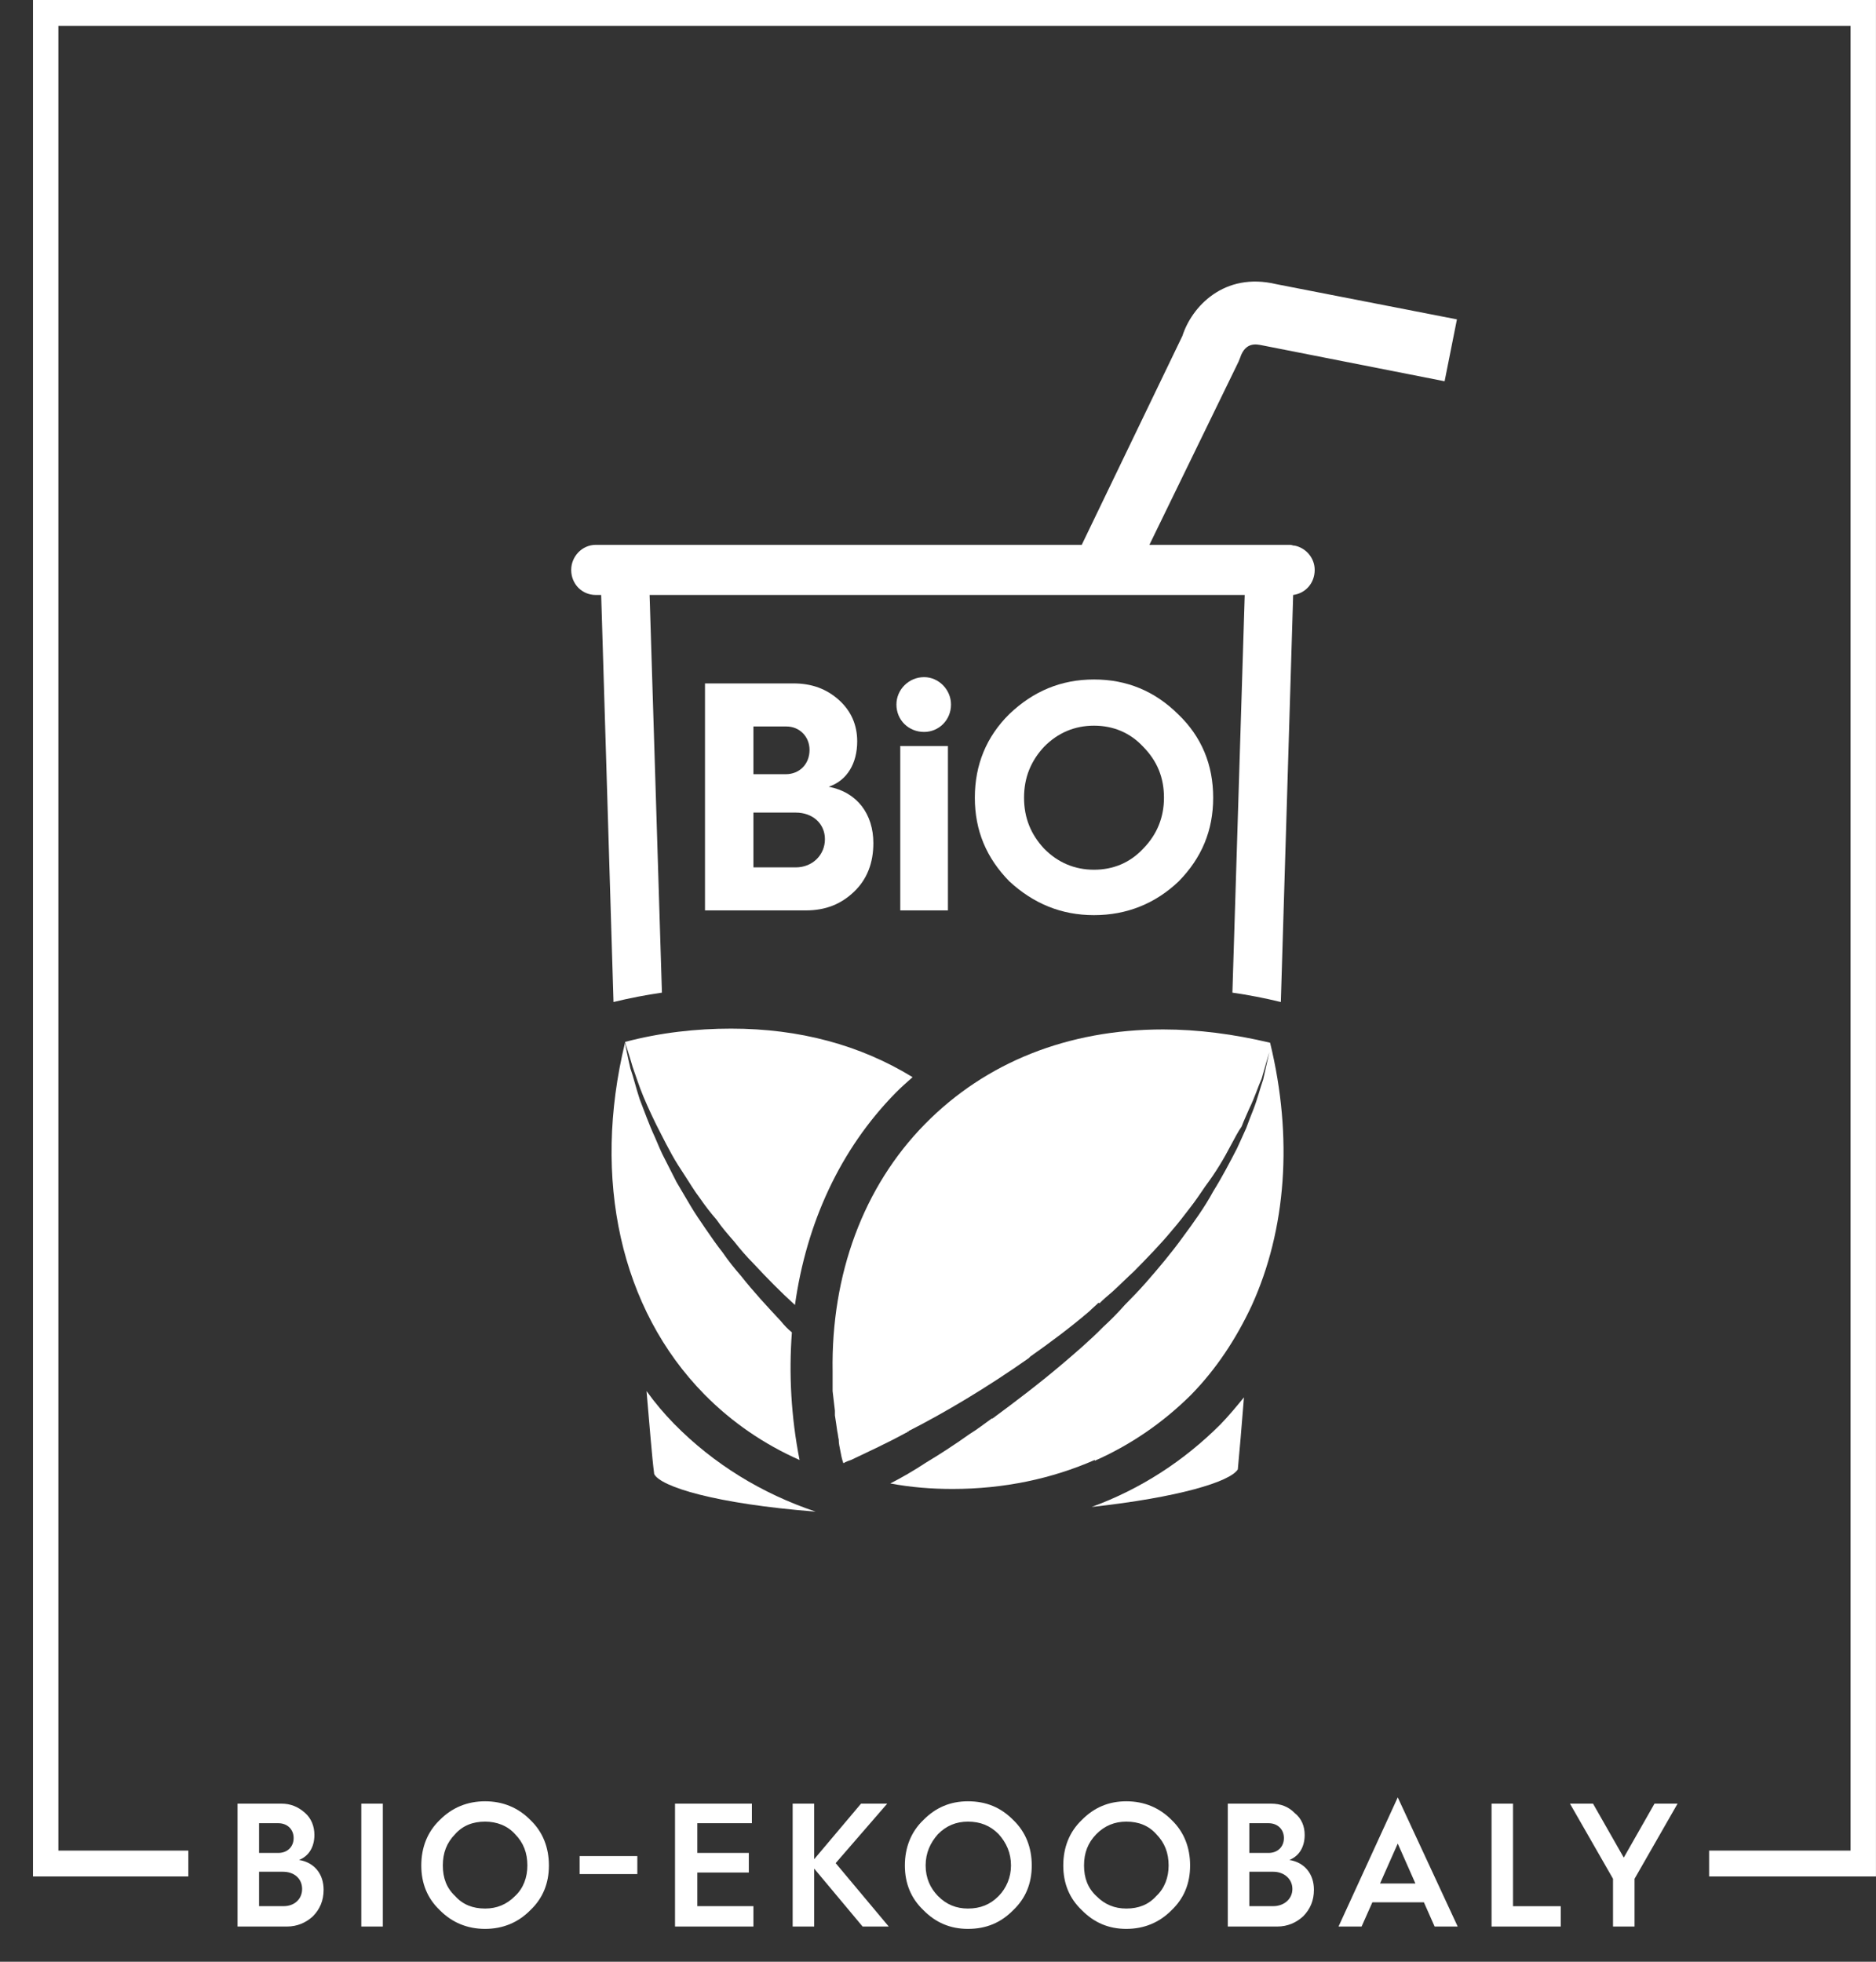 <svg width="44" height="46" viewBox="0 0 44 46" fill="none" xmlns="http://www.w3.org/2000/svg">
<rect x="0" y="0" width="44" height="46" fill="#333333" stroke="none"/>
<path d="M17.671 20.339H18.663C19.059 20.339 19.348 20.045 19.348 19.678C19.348 19.311 19.059 19.054 18.663 19.054H17.671V20.339ZM17.671 18.154H18.428C18.753 18.154 18.987 17.916 18.987 17.585C18.987 17.273 18.753 17.035 18.446 17.035H17.671V18.154ZM16.535 21.348V16.025H18.608C19.041 16.025 19.384 16.154 19.672 16.41C19.961 16.668 20.105 16.998 20.105 17.383C20.105 17.897 19.871 18.301 19.438 18.448C20.105 18.576 20.484 19.09 20.484 19.77C20.484 20.229 20.34 20.614 20.033 20.908C19.727 21.201 19.366 21.348 18.897 21.348H16.535Z" fill="white"/>
<path d="M21.115 17.493H22.233V21.348H21.115V17.493ZM21.674 15.878C22.017 15.878 22.305 16.172 22.305 16.52C22.305 16.888 22.017 17.163 21.674 17.163C21.313 17.163 21.025 16.888 21.025 16.52C21.025 16.172 21.313 15.878 21.674 15.878Z" fill="white"/>
<path d="M24.487 19.898C24.812 20.229 25.209 20.394 25.659 20.394C26.11 20.394 26.507 20.229 26.814 19.898C27.138 19.568 27.3 19.164 27.3 18.705C27.3 18.228 27.138 17.842 26.814 17.512C26.507 17.181 26.11 17.016 25.659 17.016C25.209 17.016 24.812 17.181 24.487 17.512C24.181 17.842 24.018 18.228 24.018 18.705C24.018 19.182 24.181 19.568 24.487 19.898ZM23.676 16.741C24.235 16.209 24.884 15.933 25.659 15.933C26.435 15.933 27.084 16.209 27.625 16.741C28.184 17.273 28.454 17.934 28.454 18.705C28.454 19.476 28.184 20.119 27.643 20.669C27.102 21.183 26.435 21.459 25.659 21.459C24.884 21.459 24.235 21.183 23.676 20.669C23.135 20.119 22.864 19.476 22.864 18.705C22.864 17.934 23.135 17.273 23.676 16.741Z" fill="white"/>
<path d="M0.774 0V44H4.417V43.394H1.369V0.606H43.404V43.394H40.086V44H43.999V0H0.774Z" fill="white"/>
<path d="M29.086 8.389C29.212 8.003 29.482 8.077 29.59 8.095L33.882 8.94L34.171 7.489L29.933 6.663C28.707 6.37 27.95 7.196 27.733 7.875L25.371 12.776H13.974C13.649 12.776 13.397 13.051 13.397 13.364C13.397 13.694 13.649 13.951 13.974 13.951H14.1L14.389 23.496C14.768 23.404 15.146 23.331 15.525 23.276L15.236 13.951H29.194L28.905 23.276C29.284 23.331 29.663 23.404 30.041 23.496L30.33 13.951C30.618 13.914 30.835 13.675 30.835 13.364C30.835 13.088 30.636 12.85 30.366 12.794H30.348C30.33 12.794 30.294 12.776 30.258 12.776H26.958L29.049 8.481L29.086 8.389Z" fill="white"/>
<path d="M6.725 45.175C6.977 45.175 7.176 45.083 7.338 44.936C7.5 44.771 7.59 44.569 7.59 44.312C7.59 43.945 7.374 43.67 7.013 43.614C7.248 43.523 7.374 43.303 7.374 43.027C7.374 42.825 7.302 42.642 7.158 42.513C6.995 42.366 6.815 42.293 6.599 42.293H5.571V45.175H6.725ZM6.076 42.752H6.527C6.743 42.752 6.887 42.899 6.887 43.1C6.887 43.303 6.743 43.449 6.527 43.449H6.076V42.752ZM6.076 43.89H6.635C6.905 43.89 7.086 44.055 7.086 44.294C7.086 44.532 6.905 44.697 6.653 44.697H6.076V43.89ZM8.979 45.175V42.293H8.474V45.175H8.979ZM11.377 45.23C11.792 45.23 12.153 45.083 12.441 44.789C12.73 44.514 12.874 44.165 12.874 43.743C12.874 43.321 12.73 42.954 12.441 42.678C12.153 42.385 11.792 42.238 11.377 42.238C10.963 42.238 10.602 42.385 10.313 42.678C10.025 42.954 9.881 43.321 9.881 43.743C9.881 44.165 10.025 44.514 10.313 44.789C10.602 45.083 10.963 45.23 11.377 45.23ZM10.386 43.743C10.386 43.449 10.476 43.211 10.674 43.009C10.854 42.807 11.089 42.715 11.377 42.715C11.648 42.715 11.9 42.807 12.081 43.009C12.279 43.211 12.369 43.449 12.369 43.743C12.369 44.018 12.279 44.275 12.081 44.459C11.882 44.661 11.648 44.753 11.377 44.753C11.089 44.753 10.854 44.661 10.674 44.459C10.476 44.275 10.386 44.037 10.386 43.743ZM14.948 43.945V43.523H13.595V43.945H14.948ZM17.671 45.175V44.697H16.355V43.908H17.563V43.449H16.355V42.752H17.635V42.293H15.832V45.175H17.671ZM19.096 45.175V43.816L20.232 45.175H20.845L19.6 43.688L20.809 42.293H20.195L19.096 43.596V42.293H18.591V45.175H19.096ZM22.702 45.23C23.135 45.23 23.477 45.083 23.766 44.789C24.055 44.514 24.199 44.165 24.199 43.743C24.199 43.321 24.055 42.954 23.766 42.678C23.477 42.385 23.135 42.238 22.702 42.238C22.287 42.238 21.945 42.385 21.656 42.678C21.368 42.954 21.223 43.321 21.223 43.743C21.223 44.165 21.368 44.514 21.656 44.789C21.945 45.083 22.287 45.23 22.702 45.23ZM21.71 43.743C21.71 43.449 21.819 43.211 21.999 43.009C22.197 42.807 22.432 42.715 22.702 42.715C22.991 42.715 23.225 42.807 23.423 43.009C23.604 43.211 23.712 43.449 23.712 43.743C23.712 44.018 23.604 44.275 23.423 44.459C23.225 44.661 22.991 44.753 22.702 44.753C22.432 44.753 22.197 44.661 21.999 44.459C21.819 44.275 21.71 44.037 21.71 43.743Z" fill="white"/>
<path d="M26.417 45.23C26.831 45.23 27.192 45.083 27.481 44.789C27.769 44.514 27.913 44.165 27.913 43.743C27.913 43.321 27.769 42.954 27.481 42.678C27.192 42.385 26.831 42.238 26.417 42.238C26.002 42.238 25.659 42.385 25.371 42.678C25.082 42.954 24.938 43.321 24.938 43.743C24.938 44.165 25.082 44.514 25.371 44.789C25.659 45.083 26.002 45.23 26.417 45.23ZM25.425 43.743C25.425 43.449 25.515 43.211 25.713 43.009C25.912 42.807 26.146 42.715 26.417 42.715C26.705 42.715 26.94 42.807 27.12 43.009C27.318 43.211 27.409 43.449 27.409 43.743C27.409 44.018 27.318 44.275 27.12 44.459C26.94 44.661 26.705 44.753 26.417 44.753C26.146 44.753 25.912 44.661 25.713 44.459C25.515 44.275 25.425 44.037 25.425 43.743ZM29.951 45.175C30.204 45.175 30.402 45.083 30.564 44.936C30.727 44.771 30.817 44.569 30.817 44.312C30.817 43.945 30.6 43.67 30.24 43.614C30.474 43.523 30.6 43.303 30.6 43.027C30.6 42.825 30.528 42.642 30.366 42.513C30.222 42.366 30.041 42.293 29.807 42.293H28.797V45.175H29.951ZM29.302 42.752H29.753C29.969 42.752 30.113 42.899 30.113 43.1C30.113 43.303 29.969 43.449 29.753 43.449H29.302V42.752ZM29.302 43.89H29.861C30.113 43.89 30.312 44.055 30.312 44.294C30.312 44.532 30.113 44.697 29.861 44.697H29.302V43.89Z" fill="white"/>
<path d="M31.935 45.175L32.188 44.606H33.396L33.648 45.175H34.189L32.783 42.146L31.394 45.175H31.935ZM32.783 43.229L33.197 44.165H32.368L32.783 43.229ZM36.606 45.175V44.698H35.487V42.293H34.983V45.175H36.606Z" fill="white"/>
<path d="M38.337 45.175V44.055L39.346 42.293H38.805L38.084 43.559L37.363 42.293H36.822L37.832 44.055V45.175H38.337Z" fill="white"/>
<path fill-rule="evenodd" clip-rule="evenodd" d="M25.605 35.336C27.625 35.115 28.851 34.748 29.032 34.455C29.068 34.069 29.122 33.463 29.176 32.766C28.996 32.986 28.815 33.206 28.617 33.408C27.769 34.253 26.76 34.914 25.605 35.336Z" fill="white"/>
<path fill-rule="evenodd" clip-rule="evenodd" d="M15.092 25.717C15.2 25.974 15.344 26.286 15.507 26.598C15.579 26.745 15.669 26.91 15.759 27.076C15.849 27.241 15.958 27.406 16.066 27.571C16.174 27.736 16.282 27.92 16.408 28.085C16.535 28.269 16.661 28.434 16.805 28.599C16.931 28.783 17.076 28.948 17.22 29.113C17.364 29.297 17.508 29.462 17.671 29.627C17.977 29.957 18.302 30.288 18.645 30.6C18.915 28.672 19.708 26.947 21.007 25.625C21.133 25.497 21.259 25.387 21.404 25.258C20.177 24.506 18.753 24.12 17.148 24.12C16.336 24.12 15.489 24.212 14.659 24.432C14.677 24.506 14.749 24.707 14.839 25.02C14.912 25.221 14.984 25.46 15.092 25.717Z" fill="white"/>
<path fill-rule="evenodd" clip-rule="evenodd" d="M18.753 34.235C18.554 33.225 18.5 32.215 18.573 31.242C18.482 31.169 18.392 31.077 18.32 30.985C17.995 30.637 17.671 30.288 17.382 29.921C17.22 29.737 17.076 29.554 16.95 29.37C16.805 29.187 16.679 29.003 16.553 28.82C16.427 28.636 16.3 28.452 16.192 28.269C16.084 28.085 15.976 27.902 15.867 27.718C15.777 27.535 15.687 27.369 15.597 27.186C15.507 27.021 15.435 26.837 15.363 26.672C15.218 26.36 15.11 26.048 15.002 25.772C14.912 25.497 14.858 25.258 14.786 25.056C14.713 24.744 14.677 24.543 14.659 24.451C13.884 27.645 14.551 30.692 16.517 32.693C17.166 33.353 17.923 33.867 18.753 34.235Z" fill="white"/>
<path fill-rule="evenodd" clip-rule="evenodd" d="M15.164 32.619C15.236 33.427 15.29 34.161 15.344 34.565C15.489 34.859 16.769 35.262 19.131 35.446C17.869 35.024 16.733 34.326 15.813 33.39C15.579 33.151 15.362 32.895 15.164 32.619Z" fill="white"/>
<path fill-rule="evenodd" clip-rule="evenodd" d="M29.789 24.451C28.941 24.249 28.094 24.139 27.282 24.139C25.046 24.139 23.117 24.91 21.692 26.36C20.249 27.828 19.492 29.884 19.528 32.16C19.528 32.289 19.528 32.417 19.528 32.546C19.528 32.564 19.528 32.582 19.528 32.619C19.546 32.766 19.564 32.913 19.582 33.078C19.582 33.115 19.582 33.151 19.582 33.188C19.6 33.298 19.618 33.427 19.636 33.555C19.654 33.629 19.654 33.684 19.672 33.757C19.672 33.849 19.69 33.922 19.708 34.014C19.726 34.106 19.744 34.216 19.78 34.308C19.78 34.308 19.799 34.308 19.817 34.29C19.853 34.271 19.907 34.253 19.961 34.234C20.303 34.069 20.754 33.867 21.259 33.592C21.277 33.592 21.277 33.592 21.277 33.574C21.295 33.574 21.313 33.574 21.313 33.555C22.143 33.133 23.135 32.546 24.127 31.848C24.145 31.83 24.145 31.83 24.163 31.811C24.631 31.481 25.1 31.132 25.551 30.747C25.623 30.673 25.695 30.618 25.767 30.545C25.785 30.563 25.785 30.563 25.785 30.563C25.876 30.471 25.984 30.38 26.092 30.288C26.254 30.141 26.417 29.976 26.597 29.811C26.904 29.499 27.228 29.168 27.499 28.838C27.643 28.672 27.769 28.507 27.895 28.342C28.04 28.159 28.148 27.993 28.274 27.81C28.509 27.498 28.707 27.167 28.869 26.855C28.959 26.69 29.032 26.543 29.122 26.415C29.176 26.268 29.248 26.121 29.302 25.992C29.428 25.735 29.5 25.497 29.59 25.295C29.699 24.91 29.771 24.671 29.771 24.671C29.771 24.671 29.717 24.91 29.627 25.313C29.554 25.515 29.5 25.754 29.392 26.029C29.338 26.158 29.284 26.305 29.23 26.451C29.158 26.617 29.086 26.764 29.013 26.929C28.851 27.241 28.671 27.59 28.454 27.938C28.256 28.305 28.004 28.654 27.733 29.021C27.481 29.37 27.174 29.737 26.867 30.086C26.705 30.27 26.543 30.435 26.381 30.6C26.218 30.784 26.056 30.949 25.876 31.114C25.569 31.426 25.227 31.72 24.902 31.995C24.361 32.454 23.802 32.876 23.279 33.262H23.261C23.081 33.39 22.918 33.519 22.738 33.629C22.377 33.886 22.035 34.106 21.728 34.29C21.422 34.492 21.133 34.657 20.881 34.785C21.367 34.877 21.854 34.914 22.341 34.914C23.549 34.914 24.668 34.675 25.677 34.234C25.677 34.253 25.677 34.253 25.677 34.253C26.507 33.886 27.264 33.372 27.931 32.711C28.526 32.105 28.995 31.389 29.356 30.618C30.168 28.838 30.33 26.672 29.789 24.451Z" fill="white"/>
</svg>
